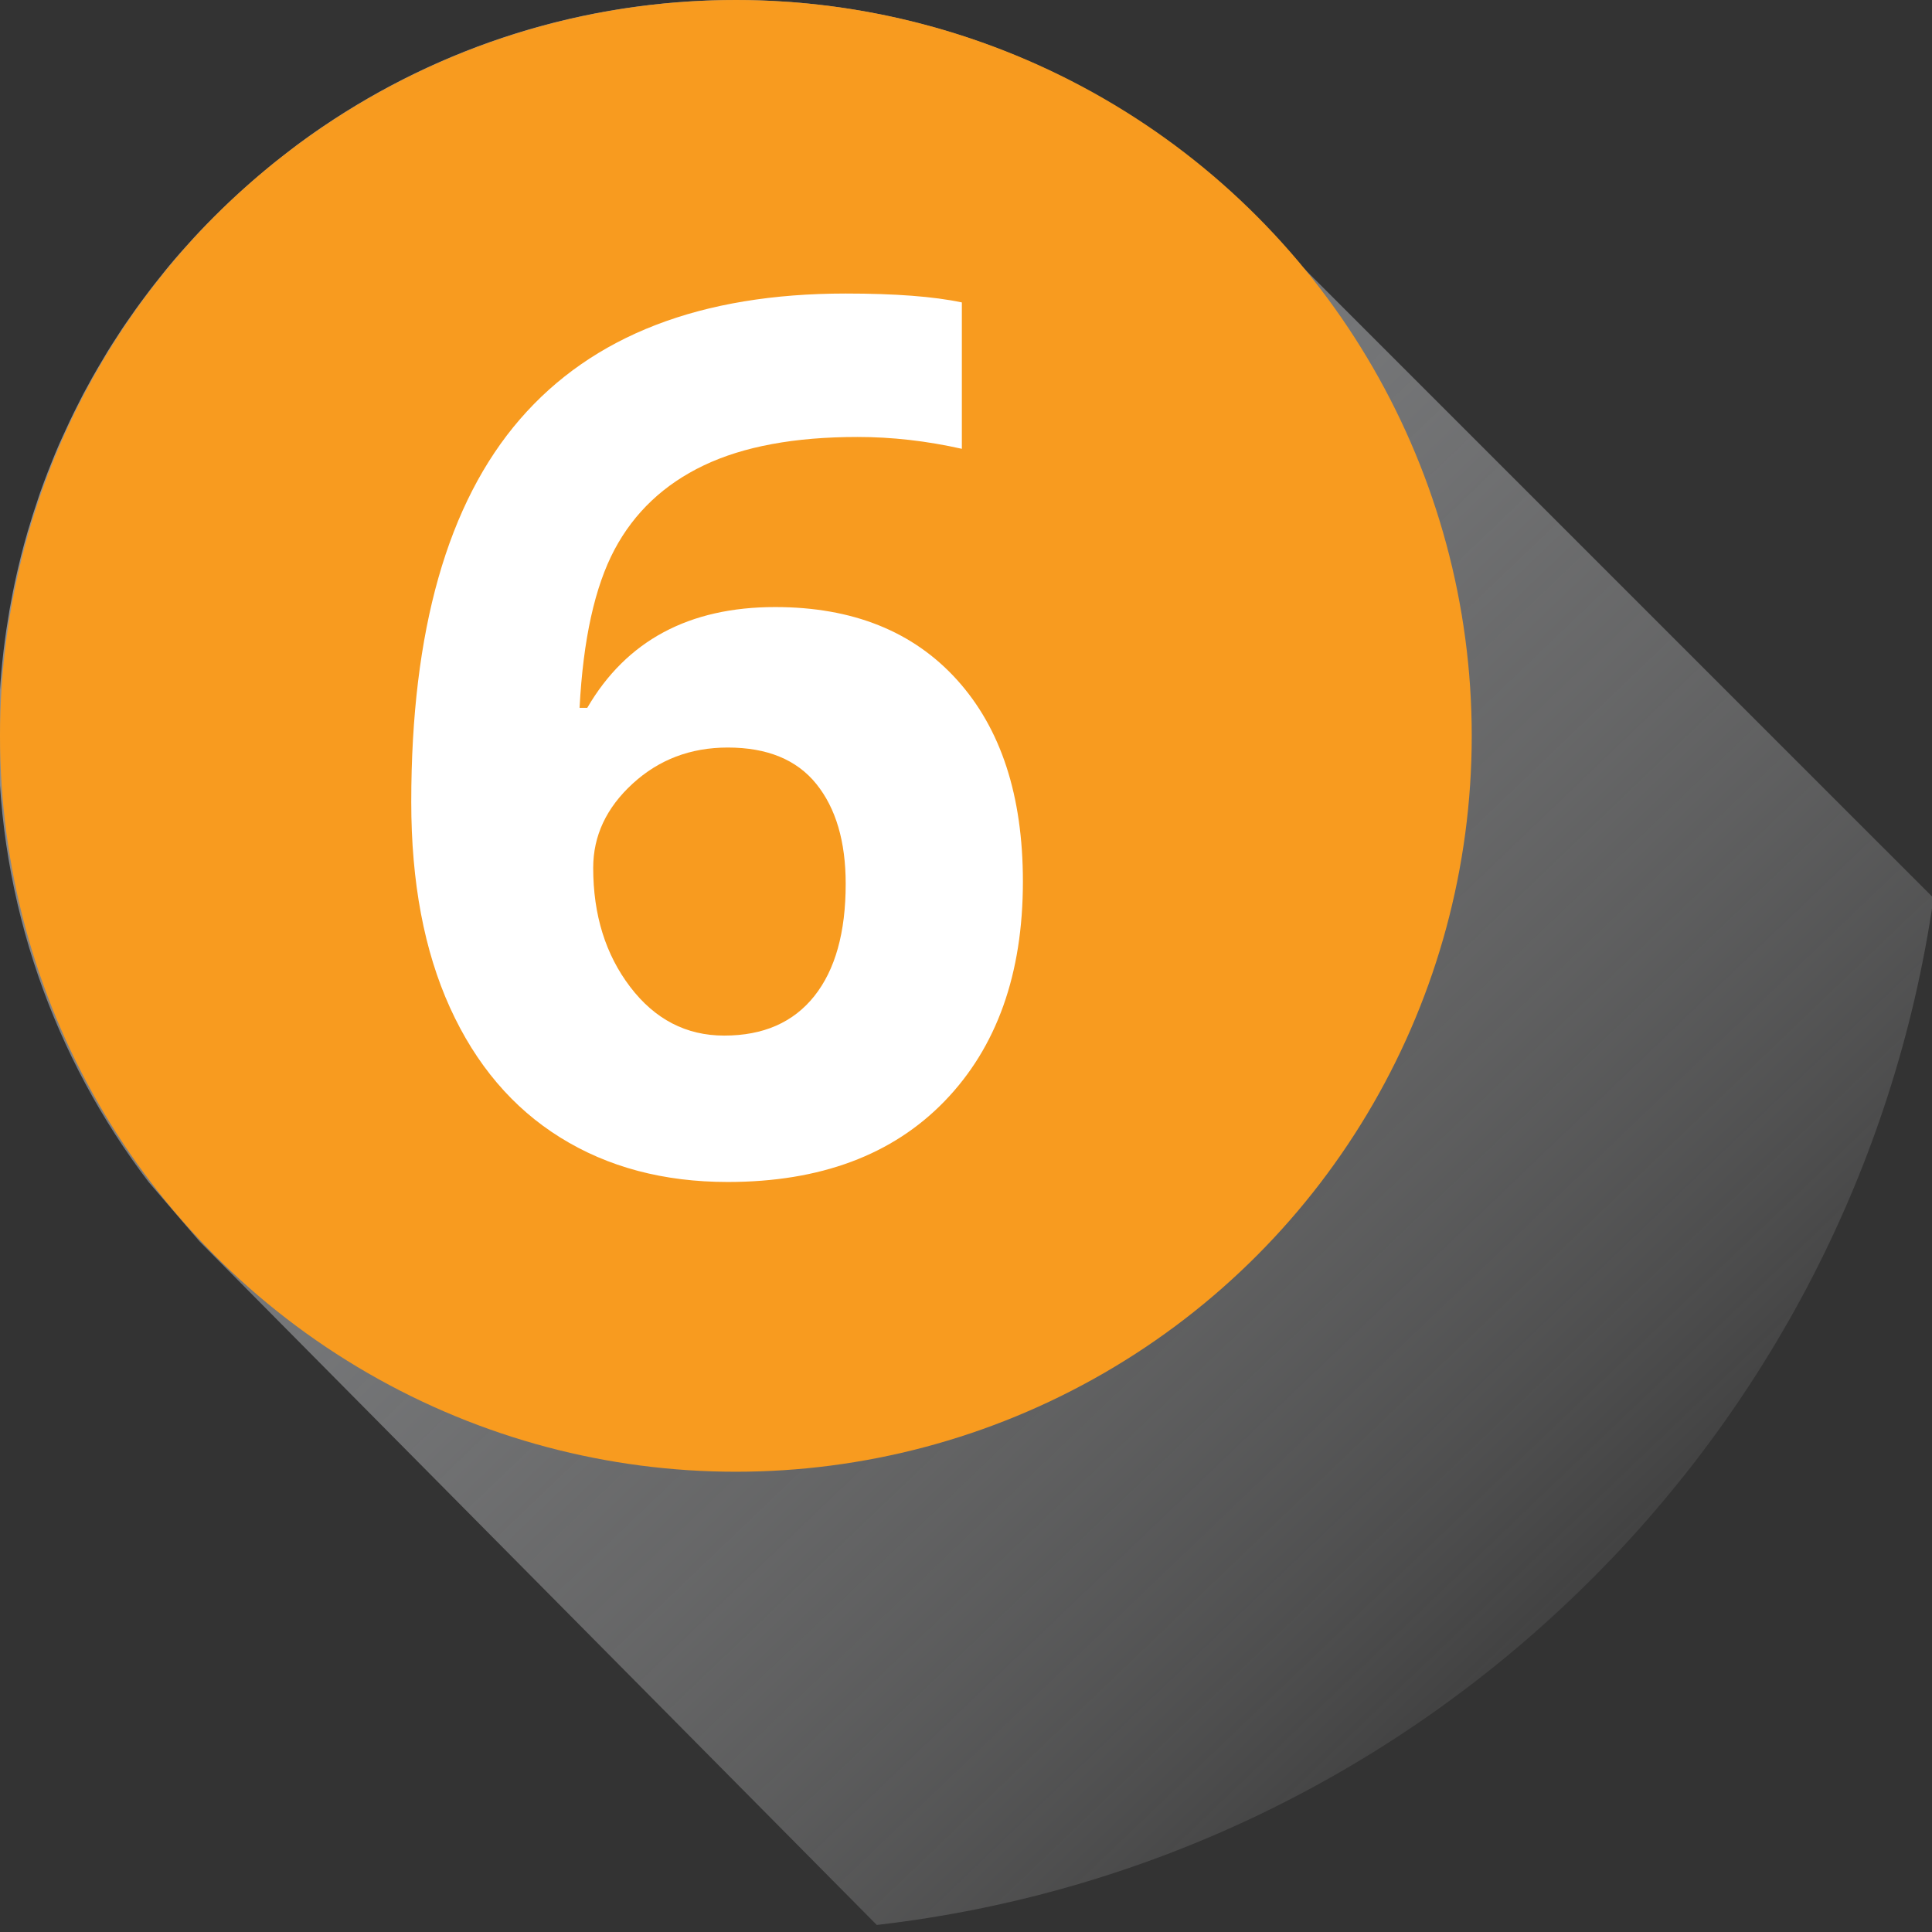 <?xml version="1.0" encoding="utf-8"?>
<!-- Generator: Adobe Illustrator 16.2.1, SVG Export Plug-In . SVG Version: 6.00 Build 0)  -->
<!DOCTYPE svg PUBLIC "-//W3C//DTD SVG 1.1//EN" "http://www.w3.org/Graphics/SVG/1.1/DTD/svg11.dtd">
<svg version="1.1" id="Layer_1" xmlns="http://www.w3.org/2000/svg" xmlns:xlink="http://www.w3.org/1999/xlink" x="0px" y="0px"
	 width="104px" height="104px" viewBox="0 0 104 104" enable-background="new 0 0 104 104" xml:space="preserve">
<rect x="0" y="0" width="104" height="104" fill="#333333" stroke="none"/>
<linearGradient id="SVGID_1_" gradientUnits="userSpaceOnUse" x1="13.645" y1="11.824" x2="90.951" y2="92.644">
	<stop  offset="0" style="stop-color:#929497"/>
	<stop  offset="0.211" style="stop-color:#96979A;stop-opacity:0.789"/>
	<stop  offset="0.399" style="stop-color:#A0A2A5;stop-opacity:0.601"/>
	<stop  offset="0.578" style="stop-color:#B3B4B6;stop-opacity:0.422"/>
	<stop  offset="0.752" style="stop-color:#CCCDCF;stop-opacity:0.247"/>
	<stop  offset="0.921" style="stop-color:#EDEDEE;stop-opacity:0.079"/>
	<stop  offset="1" style="stop-color:#FFFFFF;stop-opacity:0"/>
</linearGradient>
<path fill="url(#SVGID_1_)" d="M47.198,103.621c29.316-3.377,52.699-26.219,56.886-55.281L70.178,14.435l-0.006,0.007
	c-0.9-1.087-1.861-2.12-2.869-3.107c-0.002-0.002-0.004-0.003-0.006-0.004C60.141,4.326,50.36,0,39.583,0
	c-8.227,0-15.878,2.521-22.222,6.825c-0.003,0.002-0.004,0.003-0.007,0.003c-0.445,0.305-0.885,0.616-1.318,0.938
	c-0.002,0.003-0.004,0.004-0.008,0.006c-0.007,0.005-0.014,0.011-0.021,0.017c-0.251,0.186-0.494,0.38-0.741,0.572
	c-0.029,0.022-0.058,0.042-0.086,0.065c-0.012,0.01-0.025,0.021-0.037,0.03c-0.139,0.11-0.277,0.217-0.414,0.326
	c-0.332,0.268-0.656,0.543-0.979,0.819c-0.066,0.059-0.134,0.114-0.2,0.173c-0.002,0.002-0.005,0.004-0.006,0.005
	c-0.002,0.002-0.004,0.004-0.006,0.006c-1.094,0.954-2.139,1.964-3.124,3.032c0,0-0.001,0.001-0.001,0.003
	c-0.445,0.483-0.88,0.976-1.301,1.48l0,0c-0.006,0.006-0.01,0.013-0.016,0.019c-0.158,0.188-0.309,0.385-0.464,0.578
	c-0.195,0.243-0.388,0.485-0.577,0.734c-0.166,0.216-0.329,0.433-0.49,0.654c-0.176,0.238-0.346,0.48-0.516,0.725
	c-0.154,0.22-0.309,0.437-0.457,0.659c-0.057,0.087-0.111,0.175-0.168,0.261c-0.002,0.002-0.003,0.002-0.003,0.002
	C6.393,17.977,6.37,18.02,6.34,18.06c-0.184,0.282-0.366,0.562-0.543,0.849c-0.148,0.244-0.293,0.491-0.439,0.741
	c-0.016,0.023-0.03,0.049-0.045,0.075c-0.006,0.008-0.01,0.02-0.017,0.027c-0.103,0.179-0.208,0.356-0.308,0.536
	c-0.004,0.006-0.007,0.013-0.01,0.018c-0.01,0.015-0.018,0.03-0.025,0.044c-0.15,0.27-0.297,0.538-0.441,0.809
	c-0.006,0.01-0.012,0.021-0.018,0.033l-0.002,0.002c-0.101,0.193-0.197,0.388-0.295,0.581c-0.299,0.585-0.58,1.178-0.849,1.778
	c-0.055,0.124-0.114,0.246-0.167,0.369c-0.146,0.331-0.279,0.667-0.415,1.003c-0.062,0.155-0.124,0.307-0.183,0.462
	c0,0.001-0.002,0.003-0.002,0.005c-0.007,0.016-0.012,0.031-0.019,0.047c-0.133,0.347-0.263,0.692-0.387,1.042
	c-0.042,0.115-0.077,0.231-0.118,0.348c-0.201,0.584-0.387,1.175-0.561,1.771c-0.006,0.018-0.011,0.036-0.016,0.053
	c-0.053,0.181-0.104,0.357-0.152,0.536c-0.014,0.045-0.025,0.09-0.037,0.134c-0.109,0.396-0.207,0.795-0.302,1.196
	c-0.03,0.127-0.06,0.255-0.089,0.382c-0.148,0.655-0.279,1.316-0.396,1.981c0,0.013-0.004,0.025-0.005,0.037
	c-0.111,0.647-0.208,1.301-0.288,1.959c-0.006,0.051-0.015,0.103-0.02,0.156v0.001c-0.177,1.52-0.277,3.062-0.277,4.628
	c0,9.004,3.02,17.314,8.096,23.979l2.737,3.189L47.198,103.621z"/>
<circle fill="#F89B1F" cx="39.612" cy="39.612" r="39.612"/>
<g>
	<path fill="#FFFFFF" d="M22.138,43.175c0-9.231,1.951-16.102,5.854-20.61s9.747-6.764,17.532-6.764
		c2.658,0,4.742,0.159,6.253,0.479v7.88c-1.894-0.425-3.765-0.638-5.615-0.638c-3.382,0-6.142,0.511-8.279,1.531
		s-3.738,2.531-4.802,4.53c-1.063,2-1.69,4.839-1.882,8.519h0.414c2.106-3.615,5.477-5.424,10.114-5.424
		c4.168,0,7.434,1.309,9.795,3.925c2.36,2.616,3.541,6.232,3.541,10.848c0,4.977-1.404,8.917-4.211,11.821
		c-2.808,2.902-6.7,4.354-11.678,4.354c-3.445,0-6.45-0.797-9.013-2.393c-2.563-1.594-4.542-3.924-5.935-6.986
		C22.834,51.183,22.138,47.493,22.138,43.175z M38.983,55.746c2.105,0,3.722-0.707,4.85-2.123c1.127-1.414,1.691-3.429,1.691-6.045
		c0-2.275-0.526-4.067-1.58-5.376c-1.053-1.308-2.643-1.962-4.77-1.962c-1.999,0-3.706,0.649-5.12,1.946
		c-1.415,1.298-2.122,2.808-2.122,4.53c0,2.531,0.664,4.669,1.994,6.413C35.256,54.873,36.941,55.746,38.983,55.746z"/>
</g>
</svg>
